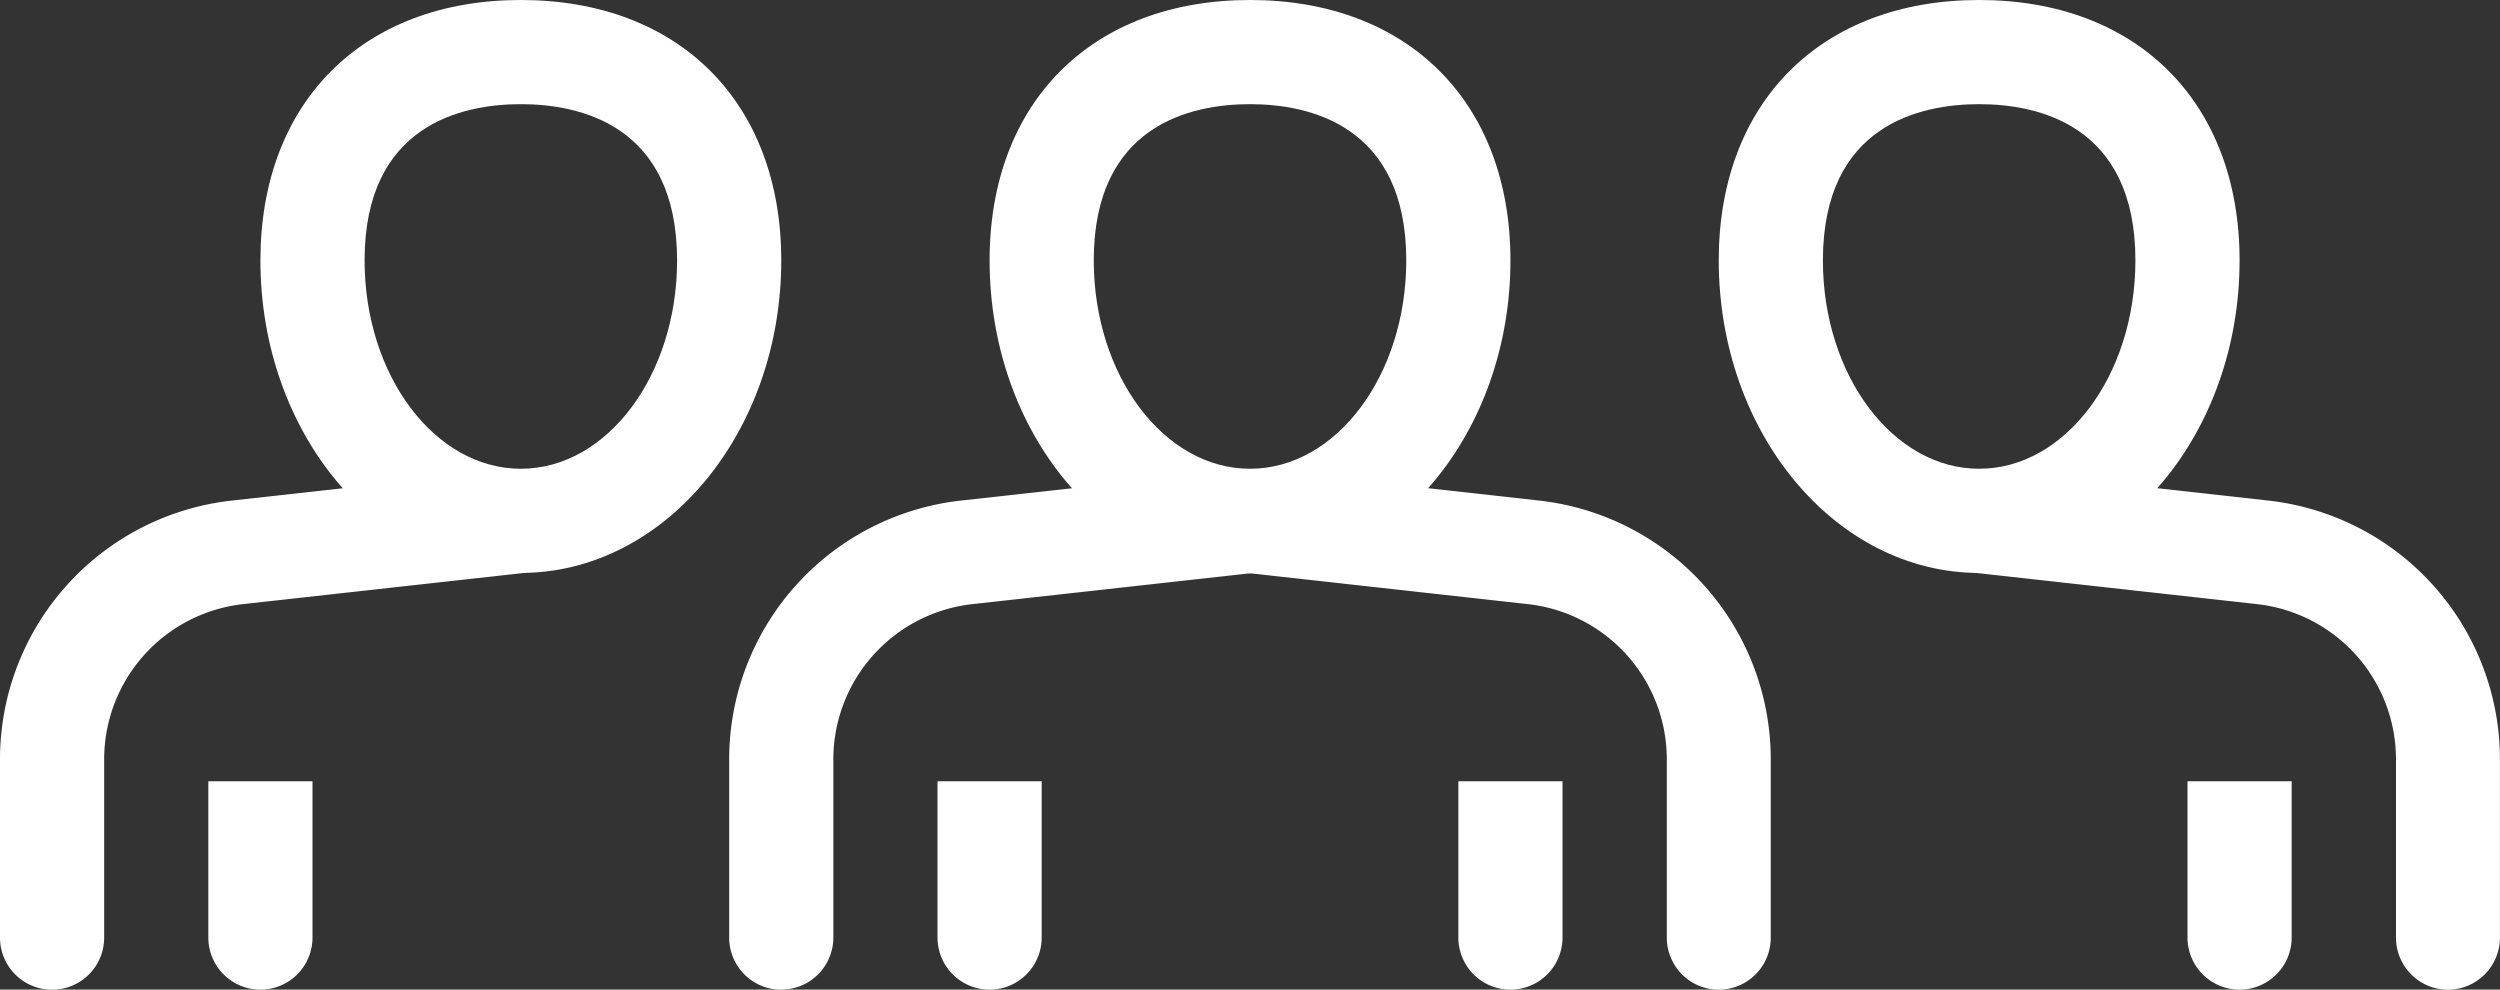 <svg xmlns="http://www.w3.org/2000/svg" width="80.639" height="31.921" viewBox="0 0 80.639 31.921">
  <rect x="0" y="0" width="80.639" height="31.921" fill="#333333" stroke="none"/>
  <g id="Casino_Community_icon" data-name="Casino Community icon" transform="translate(0 0)">
    <path id="Path_4825" data-name="Path 4825" d="M13.4,18.48C8.767,18.48,5,13.959,5,8.4,5,3.3,8.3,0,13.4,0s8.4,3.3,8.4,8.4c0,5.559-3.77,10.08-8.4,10.08m0-15.12c-1.883,0-5.04.655-5.04,5.04,0,3.706,2.261,6.72,5.04,6.72s5.04-3.014,5.04-6.72c0-4.385-3.16-5.04-5.04-5.04" transform="translate(3.4 0)" fill="#fff"/>
    <path id="Path_4826" data-name="Path 4826" d="M1.68,25.8h0A1.681,1.681,0,0,1,0,24.117V18.369a8.4,8.4,0,0,1,7.471-8.346l9.142-1.016.37,3.341L7.842,13.362A5.039,5.039,0,0,0,3.36,18.37v5.747A1.681,1.681,0,0,1,1.68,25.8" transform="translate(0 6.124)" fill="#fff"/>
    <path id="Path_4827" data-name="Path 4827" d="M5.68,21.722h0A1.681,1.681,0,0,1,4,20.042V15H7.36v5.042a1.681,1.681,0,0,1-1.68,1.68" transform="translate(2.72 10.2)" fill="#fff"/>
    <path id="Path_4828" data-name="Path 4828" d="M27.4,18.48c-4.633,0-8.4-4.521-8.4-10.08C19,3.3,22.3,0,27.4,0s8.4,3.3,8.4,8.4c0,5.559-3.77,10.08-8.4,10.08m0-15.12c-1.883,0-5.04.655-5.04,5.04,0,3.706,2.261,6.72,5.04,6.72s5.04-3.014,5.04-6.72c0-4.385-3.16-5.04-5.04-5.04" transform="translate(12.92 0)" fill="#fff"/>
    <path id="Path_4829" data-name="Path 4829" d="M15.68,25.8h0A1.681,1.681,0,0,1,14,24.117V18.369a8.4,8.4,0,0,1,7.471-8.346l9.142-1.016.37,3.341-9.141,1.015A5.039,5.039,0,0,0,17.36,18.37v5.747a1.681,1.681,0,0,1-1.68,1.68" transform="translate(9.52 6.124)" fill="#fff"/>
    <path id="Path_4830" data-name="Path 4830" d="M19.68,21.722h0A1.681,1.681,0,0,1,18,20.042V15h3.36v5.042a1.681,1.681,0,0,1-1.68,1.68" transform="translate(12.24 10.2)" fill="#fff"/>
    <path id="Path_4831" data-name="Path 4831" d="M39.2,25.8h0a1.681,1.681,0,0,1-1.68-1.68V18.37a5.039,5.039,0,0,0-4.484-5.008l-9.142-1.015.37-3.341L33.4,10.022a8.4,8.4,0,0,1,7.473,8.348v5.747A1.681,1.681,0,0,1,39.2,25.8" transform="translate(16.244 6.124)" fill="#fff"/>
    <path id="Path_4832" data-name="Path 4832" d="M29.68,21.722h0A1.681,1.681,0,0,1,28,20.042V15h3.36v5.042a1.681,1.681,0,0,1-1.68,1.68" transform="translate(19.04 10.2)" fill="#fff"/>
    <path id="Path_4833" data-name="Path 4833" d="M41.4,18.48c-4.633,0-8.4-4.521-8.4-10.08C33,3.3,36.3,0,41.4,0s8.4,3.3,8.4,8.4c0,5.559-3.77,10.08-8.4,10.08m0-15.12c-1.883,0-5.04.655-5.04,5.04,0,3.706,2.261,6.72,5.04,6.72s5.04-3.014,5.04-6.72c0-4.385-3.16-5.04-5.04-5.04" transform="translate(22.439 0)" fill="#fff"/>
    <path id="Path_4834" data-name="Path 4834" d="M53.2,25.8h0a1.681,1.681,0,0,1-1.68-1.68V18.37a5.039,5.039,0,0,0-4.484-5.008l-9.142-1.015.37-3.341L47.4,10.022a8.4,8.4,0,0,1,7.473,8.348v5.747A1.681,1.681,0,0,1,53.2,25.8" transform="translate(25.764 6.124)" fill="#fff"/>
    <path id="Path_4835" data-name="Path 4835" d="M43.68,21.722h0A1.681,1.681,0,0,1,42,20.042V15h3.36v5.042a1.681,1.681,0,0,1-1.68,1.68" transform="translate(28.559 10.2)" fill="#fff"/>
  </g>
</svg>
